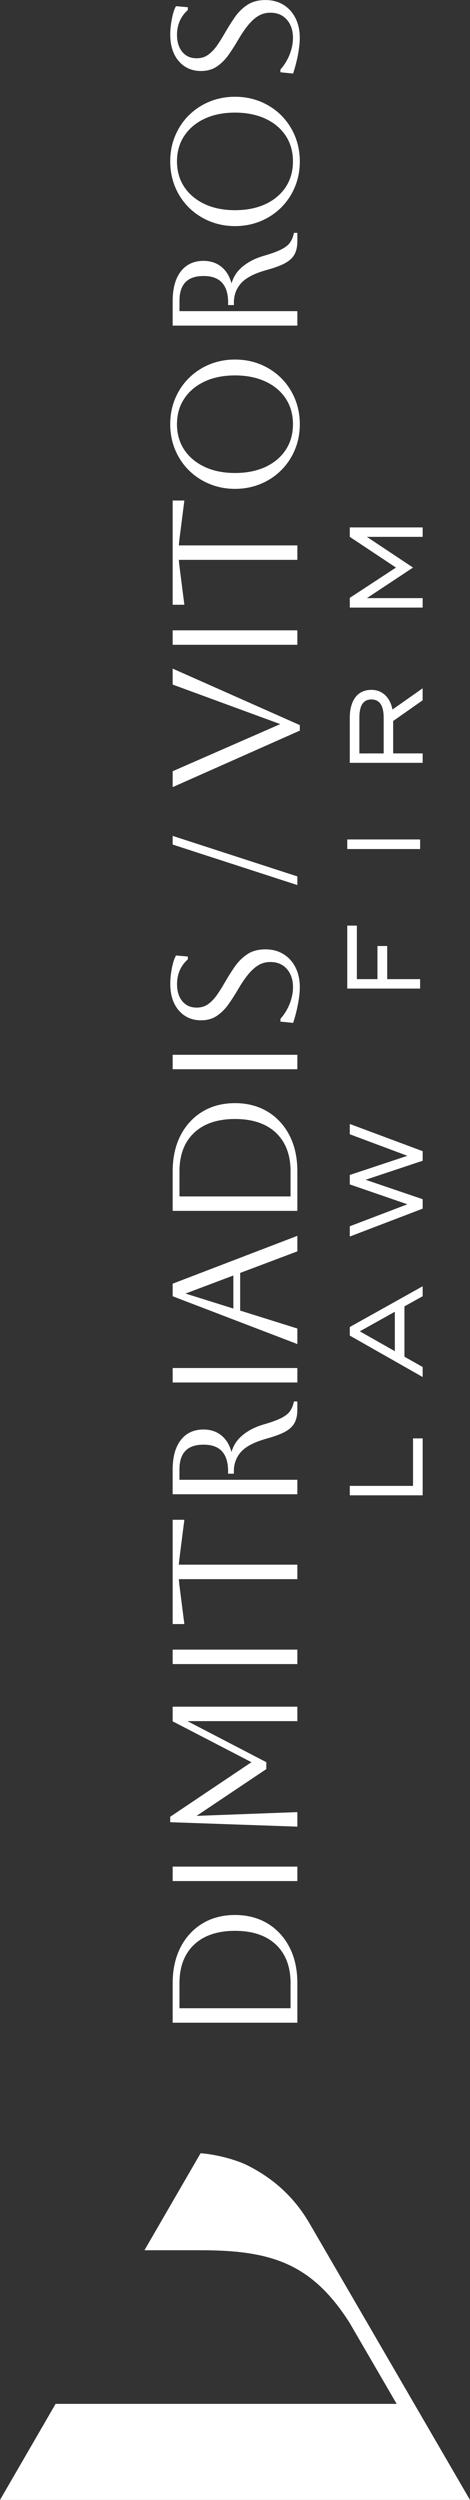 <svg width="42" height="223" viewBox="0 0 42 223" fill="none" xmlns="http://www.w3.org/2000/svg">
<rect x="0" y="0" width="42" height="223" fill="#333333" stroke="none"/>
<g clip-path="url(#clip0_2004_1201)">
<path d="M16.038 179.14L16.038 176.897C16.038 175.438 16.477 174.282 17.342 173.467C18.209 172.649 19.44 172.232 21.001 172.232C22.562 172.232 23.793 172.646 24.661 173.464C25.526 174.282 25.965 175.436 25.965 176.895L25.965 179.138L16.038 179.138L16.038 179.14ZM25.874 173.71C25.409 172.804 24.752 172.088 23.921 171.583C23.092 171.079 22.108 170.82 21.001 170.82C19.895 170.82 18.91 171.076 18.082 171.583C17.251 172.088 16.596 172.804 16.129 173.71C15.667 174.613 15.43 175.686 15.43 176.897L15.43 180.429L26.572 180.429L26.572 176.897C26.572 175.684 26.339 174.61 25.874 173.71Z" fill="white"/>
<path d="M15.43 166.504L15.43 167.793L26.572 167.793L26.572 166.504L15.43 166.504Z" fill="white"/>
<path d="M17.565 161.979L23.747 157.839L23.799 157.803L23.799 157.19L16.747 153.526L26.572 153.526L26.572 152.238L15.43 152.238L15.43 153.545L22.471 157.19L15.261 162.023L15.212 162.057L15.212 162.543L26.45 162.934L26.572 162.939L26.572 161.643L17.565 161.979Z" fill="white"/>
<path d="M15.43 147.149L15.43 148.437L26.572 148.437L26.572 147.149L15.43 147.149Z" fill="white"/>
<path d="M16.474 144.867L16.069 141.692C16.02 141.314 15.991 141.035 15.981 140.862L26.572 140.862L26.572 139.571L15.981 139.571C15.991 139.397 16.022 139.118 16.069 138.74L16.474 135.566L15.43 135.566L15.43 144.867L16.474 144.867Z" fill="white"/>
<path d="M23.757 128.344C24.458 128.156 25.017 127.954 25.417 127.747C25.83 127.529 26.128 127.26 26.305 126.947C26.482 126.637 26.57 126.238 26.57 125.765L26.57 125.012L26.266 125.012L26.245 125.103C26.178 125.405 26.063 125.672 25.905 125.892C25.752 126.106 25.489 126.311 25.128 126.492C24.757 126.681 24.227 126.872 23.552 127.066C22.791 127.286 22.142 127.625 21.622 128.068C21.168 128.456 20.853 128.945 20.687 129.527C20.523 128.927 20.245 128.448 19.861 128.109C19.414 127.713 18.848 127.514 18.178 127.514C17.313 127.514 16.63 127.835 16.145 128.469C15.669 129.092 15.428 129.974 15.428 131.092L15.428 133.289L26.57 133.289L26.57 132L16.035 132L16.035 131.092C16.035 129.594 16.742 128.865 18.194 128.865C19.645 128.865 20.383 129.643 20.383 131.247L20.383 131.457L20.897 131.457L20.897 131.247C20.897 130.567 21.113 129.98 21.539 129.509C21.968 129.03 22.715 128.639 23.757 128.347" fill="white"/>
<path d="M15.43 122.031L15.43 123.32L26.572 123.32L26.572 122.031L15.43 122.031Z" fill="white"/>
<path d="M16.578 115.387L20.853 113.776L20.853 116.725L16.578 115.387ZM21.461 116.906L21.461 113.548L26.497 111.651L26.572 111.623L26.572 110.239L15.505 114.477L15.43 114.505L15.43 115.628L26.414 119.832L26.572 119.894L26.572 118.505L21.461 116.906Z" fill="white"/>
<path d="M24.661 101.049C25.526 101.866 25.965 103.02 25.965 104.479L25.965 106.723L16.038 106.723L16.038 104.479C16.038 103.02 16.477 101.864 17.342 101.049C18.209 100.231 19.44 99.815 21.001 99.815C22.562 99.815 23.793 100.229 24.661 101.046M16.129 101.292C15.667 102.195 15.43 103.269 15.43 104.479L15.43 108.011L26.572 108.011L26.572 104.479C26.572 103.266 26.339 102.192 25.874 101.292C25.409 100.386 24.752 99.67 23.921 99.165C23.092 98.661 22.108 98.402 21.001 98.402C19.895 98.402 18.91 98.658 18.082 99.165C17.251 99.67 16.594 100.386 16.129 101.292Z" fill="white"/>
<path d="M15.43 94.089L15.43 95.377L26.572 95.377L26.572 94.089L15.43 94.089Z" fill="white"/>
<path d="M20.965 86.244C20.664 86.687 20.373 87.147 20.103 87.613C19.879 88.009 19.643 88.387 19.399 88.736C19.165 89.075 18.895 89.357 18.602 89.569C18.318 89.776 17.97 89.879 17.573 89.879C17.033 89.879 16.617 89.696 16.298 89.318C15.981 88.938 15.82 88.425 15.82 87.791C15.82 86.909 16.131 86.174 16.747 85.61L16.786 85.574L16.786 85.323L15.729 85.23L15.693 85.3C15.552 85.569 15.435 85.949 15.347 86.436C15.056 88.011 15.246 89.271 15.965 90.118C16.469 90.71 17.142 91.013 17.965 91.013C18.516 91.013 18.999 90.876 19.394 90.604C19.783 90.337 20.129 89.993 20.419 89.582C20.703 89.181 20.98 88.751 21.243 88.301C21.612 87.67 21.957 87.165 22.274 86.806C22.586 86.451 22.895 86.195 23.191 86.04C23.484 85.89 23.806 85.812 24.149 85.812C24.775 85.812 25.258 86.011 25.627 86.425C25.996 86.837 26.183 87.385 26.183 88.055C26.183 88.537 26.087 89.028 25.895 89.52C25.702 90.011 25.432 90.459 25.089 90.852L25.061 90.886L25.061 91.129L26.193 91.243L26.222 91.155C26.388 90.645 26.526 90.102 26.632 89.54C26.736 88.977 26.791 88.477 26.791 88.061C26.791 87.393 26.661 86.798 26.404 86.293C26.146 85.784 25.783 85.385 25.323 85.106C24.866 84.826 24.328 84.684 23.726 84.684C23.071 84.684 22.515 84.834 22.079 85.132C21.648 85.421 21.274 85.799 20.965 86.249" fill="white"/>
<path d="M26.419 78.899L26.572 78.951L26.572 78.177L15.581 74.612L15.43 74.56L15.43 75.336L26.419 78.899Z" fill="white"/>
<path d="M25.043 64.591L15.5 68.765L15.43 68.796L15.43 70.213L26.72 65.204L26.791 65.174L26.791 64.679L15.594 59.714L15.43 59.639L15.43 61.065L25.043 64.591Z" fill="white"/>
<path d="M15.43 56.227L15.43 57.515L26.572 57.515L26.572 56.227L15.43 56.227Z" fill="white"/>
<path d="M16.474 53.945L16.069 50.77C16.02 50.392 15.991 50.113 15.981 49.94L26.572 49.94L26.572 48.651L15.981 48.651C15.991 48.478 16.022 48.198 16.069 47.821L16.474 44.646L15.43 44.646L15.43 53.945L16.474 53.945Z" fill="white"/>
<path d="M23.726 34.033C24.502 34.393 25.113 34.907 25.539 35.559C25.965 36.209 26.18 36.977 26.18 37.842C26.18 38.706 25.965 39.471 25.539 40.121C25.11 40.773 24.502 41.285 23.731 41.647C22.954 42.01 22.035 42.193 20.999 42.193C19.962 42.193 19.043 42.007 18.266 41.637C17.495 41.27 16.887 40.757 16.459 40.111C16.033 39.464 15.815 38.7 15.815 37.839C15.815 36.977 16.033 36.209 16.466 35.559C16.9 34.907 17.511 34.393 18.282 34.033C19.056 33.668 19.97 33.487 20.999 33.487C22.027 33.487 22.944 33.671 23.723 34.033M16.874 33.728C16.352 34.248 15.939 34.869 15.648 35.567C15.357 36.266 15.212 37.032 15.212 37.839C15.212 38.646 15.36 39.412 15.648 40.111C15.939 40.809 16.352 41.428 16.874 41.947C17.396 42.468 18.02 42.879 18.721 43.169C19.422 43.459 20.191 43.606 21.001 43.606C21.812 43.606 22.58 43.459 23.282 43.169C23.983 42.882 24.604 42.47 25.128 41.947C25.65 41.428 26.063 40.809 26.354 40.111C26.645 39.412 26.791 38.646 26.791 37.839C26.791 37.032 26.642 36.266 26.354 35.567C26.063 34.869 25.65 34.248 25.128 33.728C24.606 33.208 23.985 32.796 23.282 32.507C22.58 32.217 21.812 32.072 21.001 32.072C20.191 32.072 19.422 32.219 18.721 32.507C18.02 32.796 17.399 33.208 16.877 33.728" fill="white"/>
<path d="M25.907 21.65C25.754 21.868 25.492 22.07 25.131 22.251C24.759 22.439 24.23 22.631 23.554 22.825C22.793 23.047 22.144 23.384 21.625 23.826C21.17 24.214 20.856 24.706 20.69 25.285C20.526 24.685 20.248 24.206 19.864 23.868C19.417 23.472 18.851 23.27 18.181 23.27C17.316 23.27 16.633 23.591 16.147 24.225C15.672 24.848 15.43 25.73 15.43 26.848L15.43 29.045L26.572 29.045L26.572 27.756L16.038 27.756L16.038 26.848C16.038 25.35 16.744 24.62 18.196 24.62C19.648 24.62 20.386 25.399 20.386 27.003L20.386 27.213L20.9 27.213L20.9 27.003C20.9 26.323 21.116 25.738 21.541 25.265C21.97 24.786 22.718 24.395 23.76 24.103C24.461 23.914 25.019 23.712 25.419 23.505C25.832 23.288 26.131 23.019 26.308 22.706C26.482 22.395 26.572 21.997 26.572 21.523L26.572 20.771L26.268 20.771L26.248 20.861C26.18 21.164 26.066 21.43 25.907 21.65Z" fill="white"/>
<path d="M23.726 10.592C24.502 10.952 25.113 11.467 25.539 12.119C25.965 12.768 26.18 13.537 26.18 14.398C26.18 15.26 25.965 16.028 25.539 16.678C25.11 17.329 24.502 17.842 23.731 18.204C22.954 18.566 22.035 18.75 20.999 18.75C19.962 18.75 19.043 18.564 18.266 18.194C17.495 17.826 16.887 17.314 16.459 16.667C16.033 16.02 15.815 15.257 15.815 14.396C15.815 13.534 16.033 12.766 16.466 12.116C16.9 11.464 17.511 10.949 18.282 10.59C19.056 10.227 19.97 10.044 20.999 10.044C22.027 10.044 22.944 10.227 23.723 10.59M16.874 10.287C16.352 10.807 15.939 11.428 15.648 12.127C15.357 12.825 15.212 13.591 15.212 14.398C15.212 15.205 15.36 15.971 15.648 16.67C15.939 17.371 16.352 17.989 16.874 18.509C17.396 19.029 18.02 19.441 18.721 19.73C19.422 20.02 20.191 20.168 21.001 20.168C21.812 20.168 22.58 20.02 23.282 19.73C23.983 19.441 24.604 19.032 25.128 18.509C25.65 17.989 26.063 17.371 26.354 16.67C26.645 15.971 26.791 15.205 26.791 14.398C26.791 13.591 26.642 12.825 26.354 12.127C26.063 11.428 25.65 10.81 25.128 10.287C24.606 9.767 23.985 9.356 23.282 9.066C22.58 8.779 21.812 8.631 21.001 8.631C20.191 8.631 19.422 8.779 18.721 9.066C18.02 9.356 17.399 9.767 16.877 10.287" fill="white"/>
<path d="M22.079 0.448C21.648 0.737 21.274 1.113 20.965 1.563C20.661 2.005 20.373 2.466 20.103 2.931C19.879 3.327 19.643 3.705 19.399 4.054C19.165 4.393 18.895 4.675 18.599 4.887C18.316 5.094 17.97 5.198 17.57 5.198C17.03 5.198 16.615 5.014 16.295 4.636C15.978 4.256 15.817 3.744 15.817 3.112C15.817 2.23 16.129 1.495 16.744 0.931L16.783 0.895L16.783 0.644L15.726 0.551L15.69 0.621C15.55 0.89 15.433 1.27 15.345 1.757C15.054 3.332 15.243 4.595 15.963 5.438C16.466 6.034 17.139 6.334 17.962 6.334C18.513 6.334 18.996 6.197 19.391 5.925C19.781 5.658 20.126 5.314 20.417 4.903C20.7 4.502 20.978 4.072 21.24 3.622C21.609 2.991 21.954 2.486 22.271 2.127C22.583 1.772 22.892 1.516 23.188 1.361C23.482 1.211 23.804 1.133 24.147 1.133C24.773 1.133 25.256 1.332 25.624 1.746C25.993 2.158 26.18 2.706 26.18 3.376C26.18 3.858 26.084 4.349 25.892 4.841C25.7 5.332 25.43 5.78 25.087 6.173L25.058 6.204L25.058 6.447L26.191 6.561L26.219 6.473C26.385 5.964 26.523 5.42 26.63 4.859C26.733 4.295 26.788 3.796 26.788 3.379C26.788 2.711 26.658 2.116 26.401 1.612C26.144 1.102 25.78 0.704 25.32 0.424C24.863 0.145 24.326 0.005 23.723 0.005C23.069 0.005 22.513 0.155 22.077 0.453" fill="white"/>
<path d="M37.769 47.888L32.785 47.888L36.909 50.628L32.785 53.355L37.769 53.355L37.769 54.198L31.258 54.198L31.258 53.331L35.385 50.628L31.258 47.888L31.258 47.047L37.769 47.047L37.769 47.888Z" fill="white"/>
<path d="M37.769 133.384L31.258 133.384L31.258 132.544L36.909 132.544L36.909 128.306L37.769 128.306L37.769 133.384Z" fill="white"/>
<path d="M32.154 118.756L35.283 120.528L35.283 117.01L32.154 118.756ZM37.769 115.625L36.141 116.531L36.141 121.02L37.769 121.938L37.769 122.831L31.258 119.136L31.258 118.371L37.769 114.738L37.769 115.631L37.769 115.625Z" fill="white"/>
<path d="M37.769 102.686L37.769 103.54L32.671 105.237L37.769 106.971L37.769 107.814L31.258 110.301L31.258 109.385L36.406 107.424L31.258 105.651L31.258 104.808L36.406 103.1L31.258 101.178L31.258 100.26L37.769 102.686Z" fill="white"/>
<path d="M31.889 87.341L33.73 87.341L33.73 84.387L34.6 84.387L34.6 87.341L37.541 87.341L37.541 88.182L31.032 88.182L31.032 82.565L31.889 82.565L31.889 87.341Z" fill="white"/>
<path d="M32.115 64.014L32.115 67.207L34.286 67.207L34.286 64.014C34.286 63.259 34.11 62.392 33.188 62.392C32.266 62.392 32.115 63.272 32.115 64.014ZM37.769 62.467L35.133 64.314L35.133 67.204L37.769 67.204L37.769 68.045L31.258 68.045L31.258 64.012C31.258 62.767 31.749 61.536 33.188 61.536C34.247 61.536 34.891 62.315 35.068 63.295L37.767 61.399L37.767 62.467L37.769 62.467Z" fill="white"/>
<path d="M31.032 74.881L31.032 75.735L37.543 75.735L37.543 74.881L31.032 74.881Z" fill="white"/>
<path d="M12.911 200.724L17.924 200.724C24.201 200.724 27.837 201.877 31.219 207.163L35.447 214.428L4.969 214.428L0.003 222.995L0.003 223L42 223C42 223 26.341 196.061 27.653 198.323C26.341 196.061 24.489 194.336 22.092 193.145C20.976 192.594 19.199 192.165 17.924 192.072L12.911 200.721L12.911 200.724Z" fill="white"/>
</g>
<defs>
<clipPath id="clip0_2004_1201">
<rect width="223" height="42" fill="white" transform="translate(9.53674e-06 223) rotate(-90)"/>
</clipPath>
</defs>
</svg>
